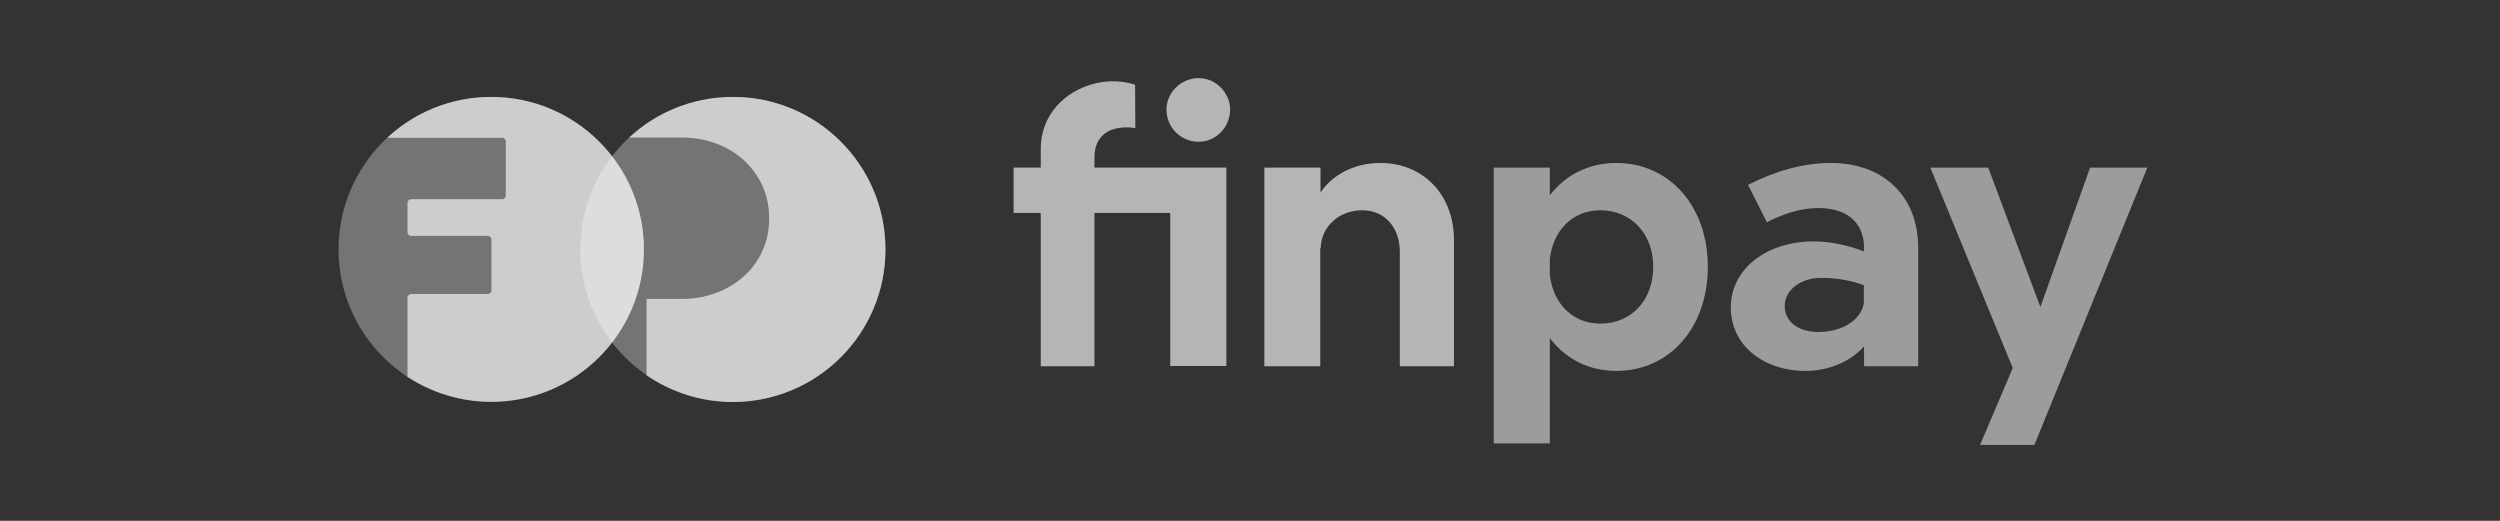 <svg width="192" height="40" viewBox="0 0 192 40" fill="none" xmlns="http://www.w3.org/2000/svg">
<rect x="0" y="0" width="192" height="40" fill="#333333" stroke="none"/>
<path d="M89.586 8.41C89.586 7.137 90.672 6 92.064 6C93.404 6 94.473 7.154 94.473 8.41C94.473 9.767 93.387 10.887 92.064 10.887C90.672 10.887 89.586 9.784 89.586 8.41Z" fill="white" fill-opacity="0.64"/>
<path d="M89.874 12.873H84.054V12.041C84.054 11.108 84.461 10.412 85.14 10.073C86.056 9.615 87.193 9.835 87.193 9.835L87.176 6.509C87.176 6.509 85.819 6 84.172 6.39C81.729 6.967 79.879 8.885 79.93 11.549V12.873H77.843V16.352H79.93V28.128H84.054V16.352H89.874V28.111H94.185V12.873H89.874Z" fill="white" fill-opacity="0.64"/>
<path d="M111.664 18.422V28.128H107.506V19.338C107.506 17.454 106.335 16.148 104.621 16.148C102.822 16.148 101.431 17.438 101.431 19.101L101.397 19.016V28.128H97.103V12.873H101.414V14.79C102.33 13.399 104.044 12.516 106.013 12.516C109.305 12.516 111.664 14.96 111.664 18.422Z" fill="white" fill-opacity="0.64"/>
<path opacity="0.8" d="M131.161 20.492C131.161 25.176 128.209 28.485 124.136 28.485C122.015 28.485 120.25 27.569 119.028 25.973V34.051H114.718V12.873H119.028V14.994C120.233 13.433 122.015 12.516 124.136 12.516C128.209 12.516 131.161 15.825 131.161 20.492ZM126.97 20.492C126.97 17.964 125.29 16.148 122.897 16.148C120.81 16.148 119.266 17.675 119.028 19.898V21.086C119.266 23.326 120.793 24.853 122.897 24.853C125.29 24.853 126.97 23.055 126.97 20.492Z" fill="white" fill-opacity="0.64"/>
<path opacity="0.8" d="M147.317 19.016V28.128H143.159V26.601C142.073 27.84 140.326 28.485 138.679 28.485C135.438 28.485 132.927 26.533 132.927 23.614C132.927 20.611 135.727 18.541 139.273 18.541C140.512 18.541 141.87 18.812 143.159 19.304V19.016C143.159 17.387 142.158 15.978 139.647 15.978C138.238 15.978 136.898 16.453 135.693 17.064L134.25 14.196C136.406 13.11 138.493 12.516 140.614 12.516C144.602 12.516 147.317 15.028 147.317 19.016ZM143.143 23.309V21.901C142.175 21.544 141.055 21.341 139.867 21.341C138.306 21.341 137.067 22.257 137.067 23.496C137.067 24.735 138.153 25.498 139.63 25.498C141.293 25.498 142.854 24.735 143.143 23.309Z" fill="white" fill-opacity="0.64"/>
<path opacity="0.8" d="M152.068 34.17H156.243L164.914 12.873H160.519L156.701 23.581L152.696 12.873H148.25L154.58 28.264L152.068 34.17Z" fill="white" fill-opacity="0.64"/>
<path opacity="0.5" d="M37.726 30.861C44.202 30.861 49.452 25.618 49.452 19.151C49.452 12.685 44.202 7.442 37.726 7.442C31.25 7.442 26 12.685 26 19.151C26 25.618 31.25 30.861 37.726 30.861Z" fill="white" fill-opacity="0.64"/>
<path d="M37.726 7.442C34.638 7.442 31.838 8.63 29.733 10.582H38.558C38.71 10.582 38.846 10.701 38.846 10.87V15.011C38.846 15.164 38.727 15.299 38.558 15.299H31.583C31.43 15.299 31.295 15.418 31.295 15.588V17.828C31.295 17.981 31.413 18.116 31.583 18.116H37.455C37.607 18.116 37.743 18.235 37.743 18.405V22.291C37.743 22.444 37.624 22.579 37.455 22.579H31.583C31.43 22.579 31.295 22.698 31.295 22.868V28.943C33.144 30.148 35.35 30.861 37.726 30.861C44.209 30.861 49.452 25.617 49.452 19.151C49.452 12.686 44.192 7.442 37.726 7.442Z" fill="white" fill-opacity="0.64"/>
<path opacity="0.5" d="M56.291 30.861C62.767 30.861 68.017 25.618 68.017 19.151C68.017 12.685 62.767 7.442 56.291 7.442C49.814 7.442 44.565 12.685 44.565 19.151C44.565 25.618 49.814 30.861 56.291 30.861Z" fill="white" fill-opacity="0.64"/>
<path d="M56.29 7.442C53.202 7.442 50.402 8.63 48.315 10.565H52.387C53.321 10.565 54.186 10.717 55.001 11.023C55.815 11.328 56.511 11.753 57.122 12.296C57.716 12.839 58.191 13.501 58.547 14.247C58.887 15.011 59.073 15.842 59.073 16.742C59.073 17.675 58.904 18.507 58.547 19.27C58.208 20.034 57.733 20.679 57.122 21.222C56.528 21.765 55.815 22.189 55.001 22.494C54.186 22.8 53.321 22.953 52.387 22.953H49.655V28.824C51.539 30.114 53.83 30.878 56.273 30.878C62.756 30.878 67.999 25.634 67.999 19.168C67.999 12.703 62.773 7.442 56.29 7.442Z" fill="white" fill-opacity="0.64"/>
</svg>

